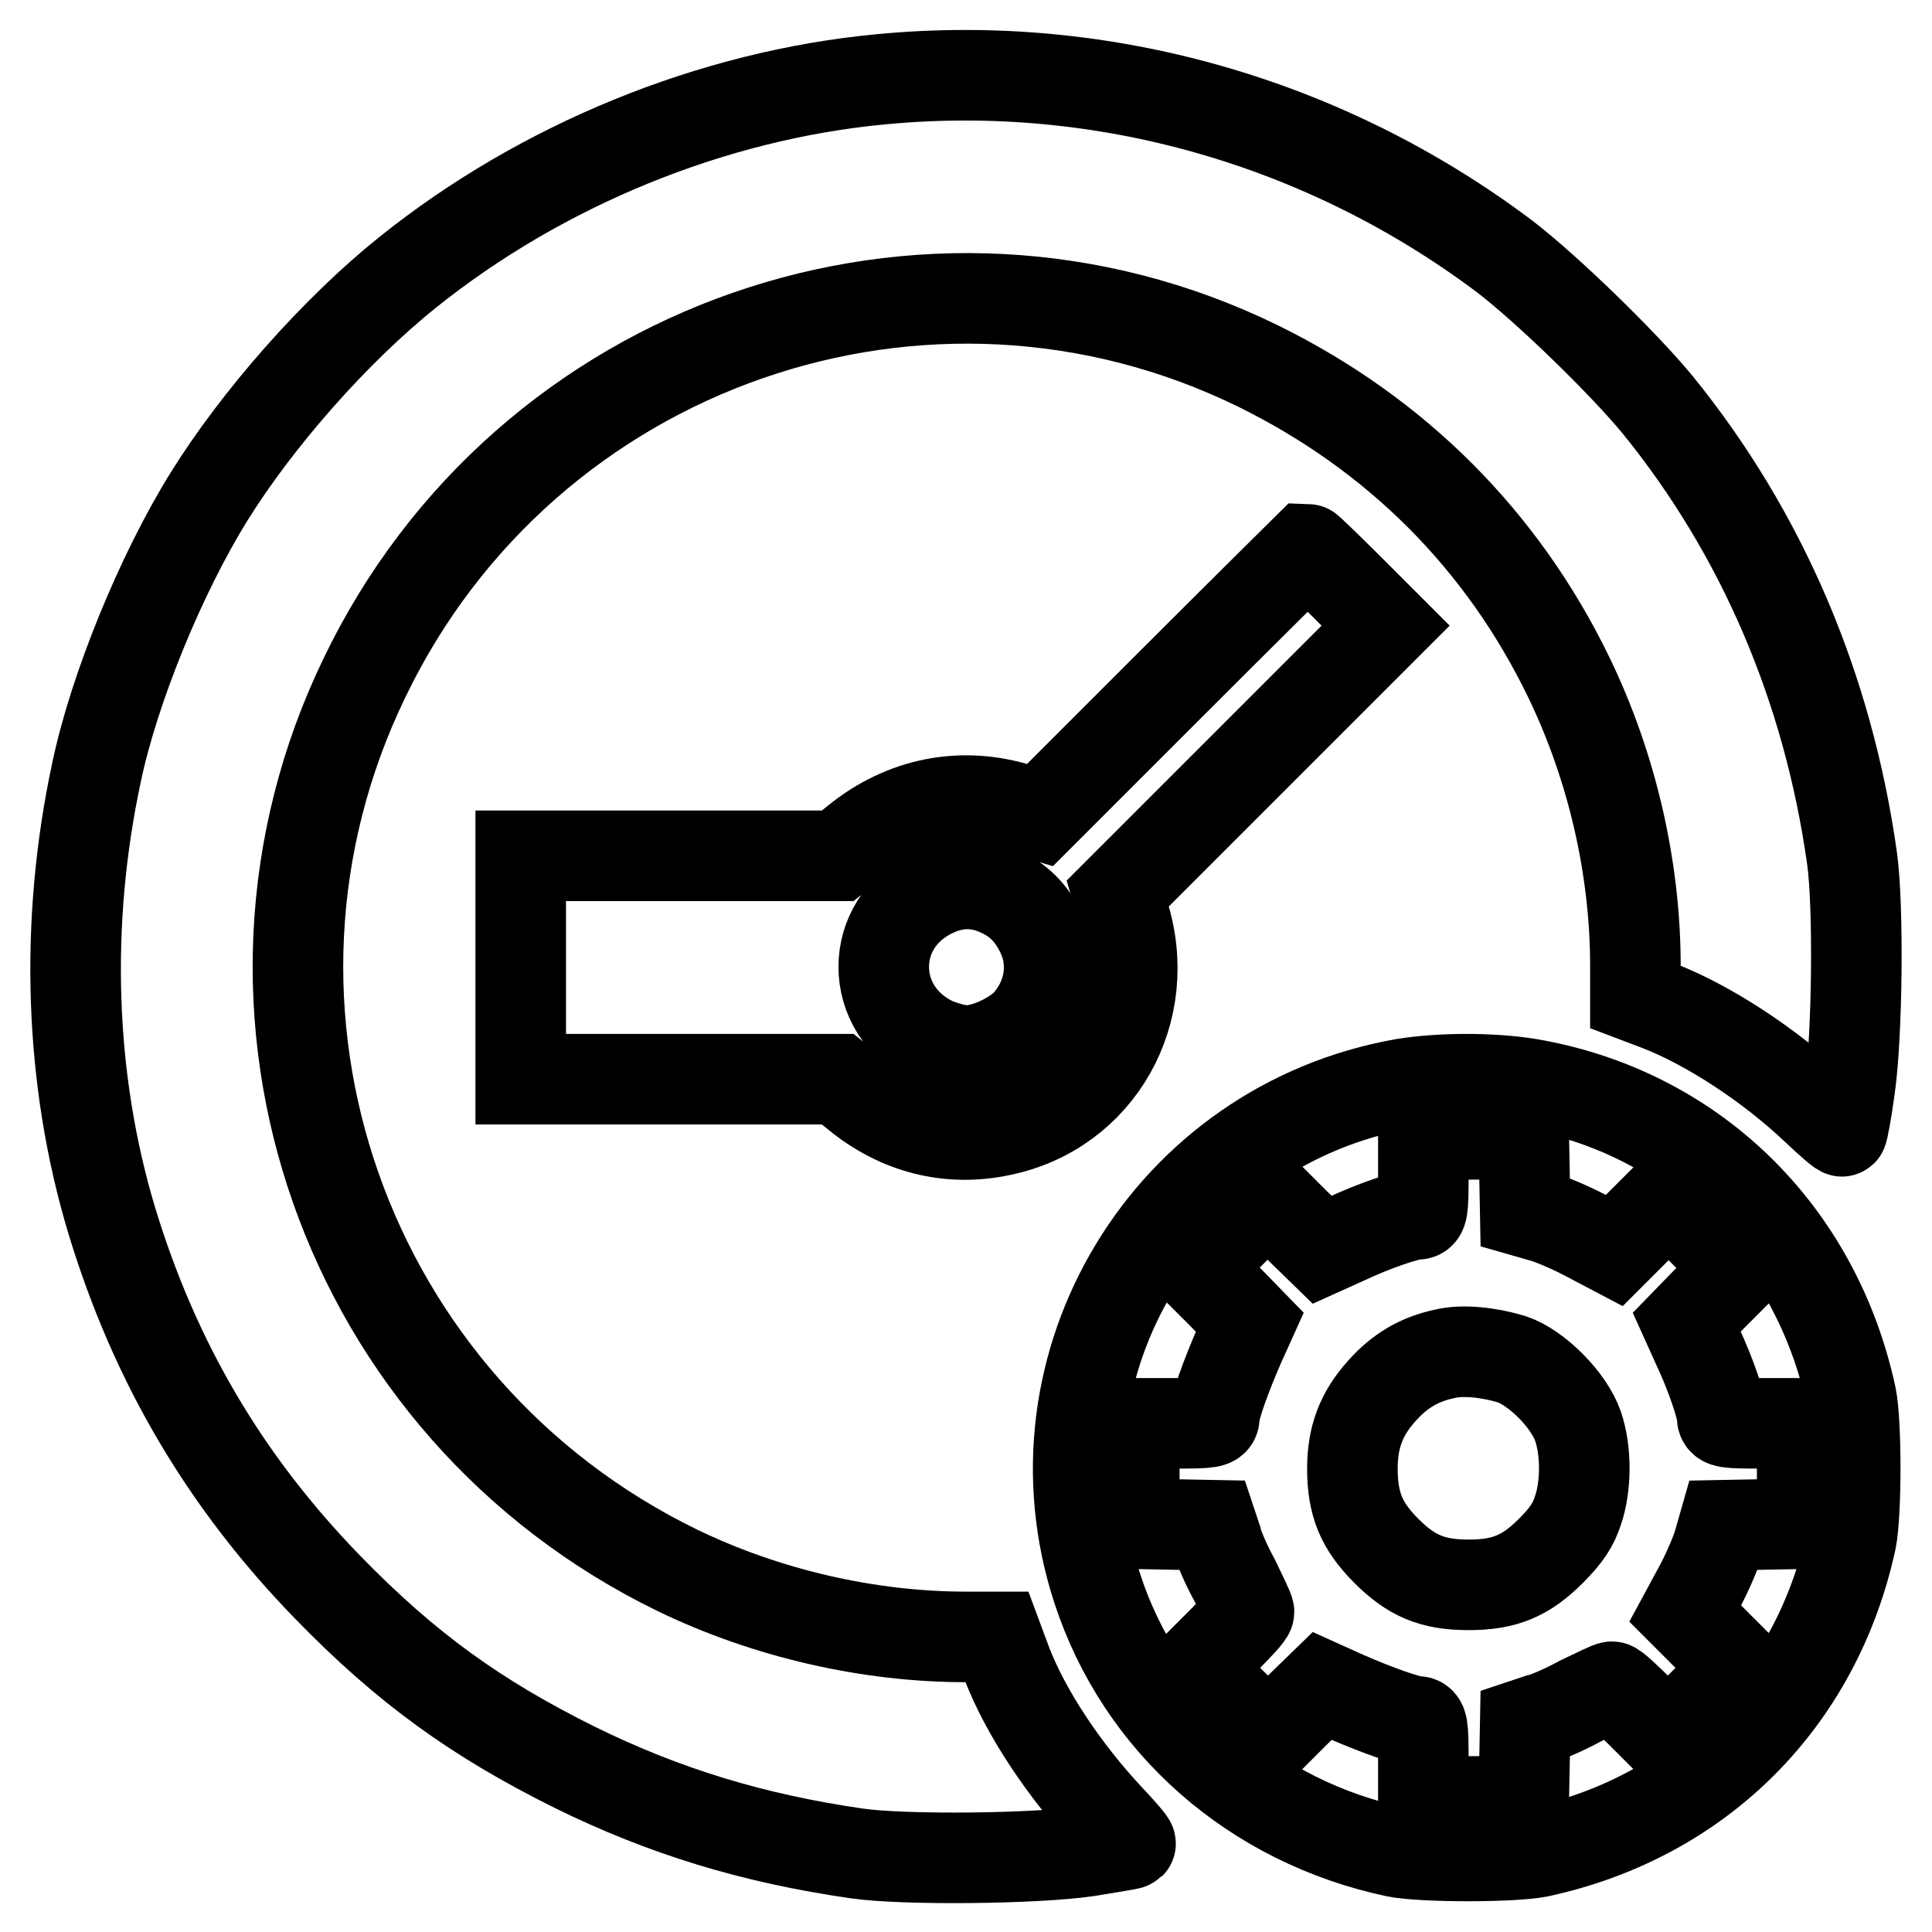 <?xml version="1.0" encoding="utf-8"?>
<!-- Svg Vector Icons : http://www.onlinewebfonts.com/icon -->
<!DOCTYPE svg PUBLIC "-//W3C//DTD SVG 1.1//EN" "http://www.w3.org/Graphics/SVG/1.1/DTD/svg11.dtd">
<svg version="1.1" xmlns="http://www.w3.org/2000/svg" xmlns:xlink="http://www.w3.org/1999/xlink" x="0px" y="0px" viewBox="0 0 256 256" enable-background="new 0 0 256 256" xml:space="preserve">
<g><g><g><path stroke-width="12" fill-opacity="0" stroke="#000000"  d="M116.8,10.5C94.3,12.6,71.7,21.9,54,36.1c-9.6,7.7-19.9,19.4-26.3,29.7c-6.4,10.3-12.6,25.5-14.9,36.5c-4.3,20-3.6,40.8,2,59.4c5.7,18.8,15,34.6,28.6,48.6c10.4,10.7,19.7,17.4,32.8,23.9c11.8,5.8,23.5,9.4,37.4,11.4c6.4,0.9,23.7,0.7,30.5-0.3c3-0.5,5.6-0.9,5.7-1c0.1-0.1-1.2-1.6-2.8-3.3c-6-6.4-11.1-14.1-13.6-20.6l-1.3-3.5h-4.1c-12.9,0-26.4-3.1-38.2-8.8C45.6,186.6,27,133.8,48.3,89.8C69.6,45.5,122.8,27,166.7,48.5c18.3,9,32.4,23.1,41.2,41.3c5.7,11.8,8.8,25.2,8.8,38.2v4.1l2.9,1.1c6.6,2.5,14.9,7.9,21.1,13.8c1.8,1.7,3.3,3,3.4,2.9c0.1-0.1,0.6-2.7,1-5.7c1-6.8,1.2-24.1,0.3-30.5c-3.2-22.7-12-43.1-25.7-60c-4.6-5.6-14.7-15.4-20.3-19.7C175.6,16.1,146.1,7.7,116.8,10.5z"/><path stroke-width="12" fill-opacity="0" stroke="#000000"  d="M155.4,90.4L137.8,108l-2.7-0.8c-7.6-2.4-15.3-0.9-21.6,4.2l-2.5,2H90H69v14.8v14.8h21h21l2.5,2c5.6,4.6,12.3,6.3,19.2,4.8c12.9-2.7,20.3-15.8,16.2-28.7l-0.8-2.7l17.7-17.7l17.8-17.8l-5.1-5.1c-2.8-2.8-5.2-5.1-5.3-5.1C173.2,72.7,165.1,80.7,155.4,90.4z M132.2,118c2.8,1.2,4.5,3,5.8,5.7c1.9,4,1.1,8.6-2,12c-1.8,1.8-5.4,3.5-7.9,3.5c-1.2,0-3-0.5-4.4-1.1c-8.8-4.2-8.8-15.8,0-19.9C126.6,116.8,129.5,116.8,132.2,118z"/><path stroke-width="12" fill-opacity="0" stroke="#000000"  d="M186,143.6c-31.2,5.5-50.3,37.1-40.6,66.9c5.8,17.8,20.7,30.9,39.6,34.9c3.6,0.7,15.4,0.7,18.9,0c21.3-4.6,36.8-20.1,41.4-41.4c0.7-3.6,0.7-15.4,0-18.9c-4.7-21.9-21.1-37.8-42.7-41.5C197.7,142.8,190.9,142.8,186,143.6z M202,155.4l0.1,5.2l2.1,0.6c1.2,0.3,3.8,1.4,5.9,2.5l3.8,2l3.6-3.6l3.6-3.6l4.7,4.7l4.8,4.8l-3.6,3.6l-3.5,3.6l1.4,3.1c1.8,3.8,3.3,8.3,3.3,9.5c0,0.7,0.5,0.8,5.3,0.8h5.3v6.7v6.6l-5.2,0.1l-5.2,0.1l-0.6,2.1c-0.3,1.2-1.4,3.8-2.5,5.9l-2,3.7l3.6,3.6l3.6,3.6l-4.8,4.8l-4.7,4.7l-3.5-3.5c-1.9-1.9-3.6-3.5-3.9-3.5c-0.3,0-2.1,0.9-4.2,1.9c-2,1.1-4.5,2.2-5.5,2.4l-1.8,0.6l-0.1,5.2l-0.1,5.1h-6.6h-6.7v-5.3c0-4.8-0.1-5.3-0.8-5.3c-1.2,0-5.6-1.6-9.5-3.3l-3.1-1.4l-3.6,3.5l-3.6,3.6l-4.8-4.8l-4.7-4.7l3.5-3.5c1.9-1.9,3.5-3.6,3.5-3.9c0-0.3-0.9-2.1-1.9-4.2c-1.1-2-2.2-4.5-2.4-5.5l-0.6-1.8l-5.2-0.1l-5.1-0.1v-6.6v-6.7h5.3c4.8,0,5.3-0.1,5.3-0.8c0-1.2,1.6-5.6,3.3-9.5l1.4-3.1l-3.6-3.7l-3.6-3.6l4.8-4.7l4.7-4.8l3.6,3.6l3.7,3.6l3.1-1.4c3.8-1.8,8.3-3.3,9.5-3.3c0.7,0,0.8-0.5,0.8-5.3v-5.3h6.7h6.6L202,155.4z"/><path stroke-width="12" fill-opacity="0" stroke="#000000"  d="M191.4,179.4c-3.3,0.7-5.9,2.2-8.3,4.9c-2.7,3-3.9,6.1-3.9,10.3c0,4.7,1.2,7.6,4.5,10.9c3.3,3.3,6.1,4.5,10.9,4.5s7.6-1.2,10.9-4.5c2.1-2.1,3-3.5,3.6-5.4c1.1-3.2,1.1-7.9,0-11.1c-1.2-3.5-5.5-7.8-8.8-8.9C197.3,179.2,193.8,178.8,191.4,179.4z"/></g></g></g>
</svg>